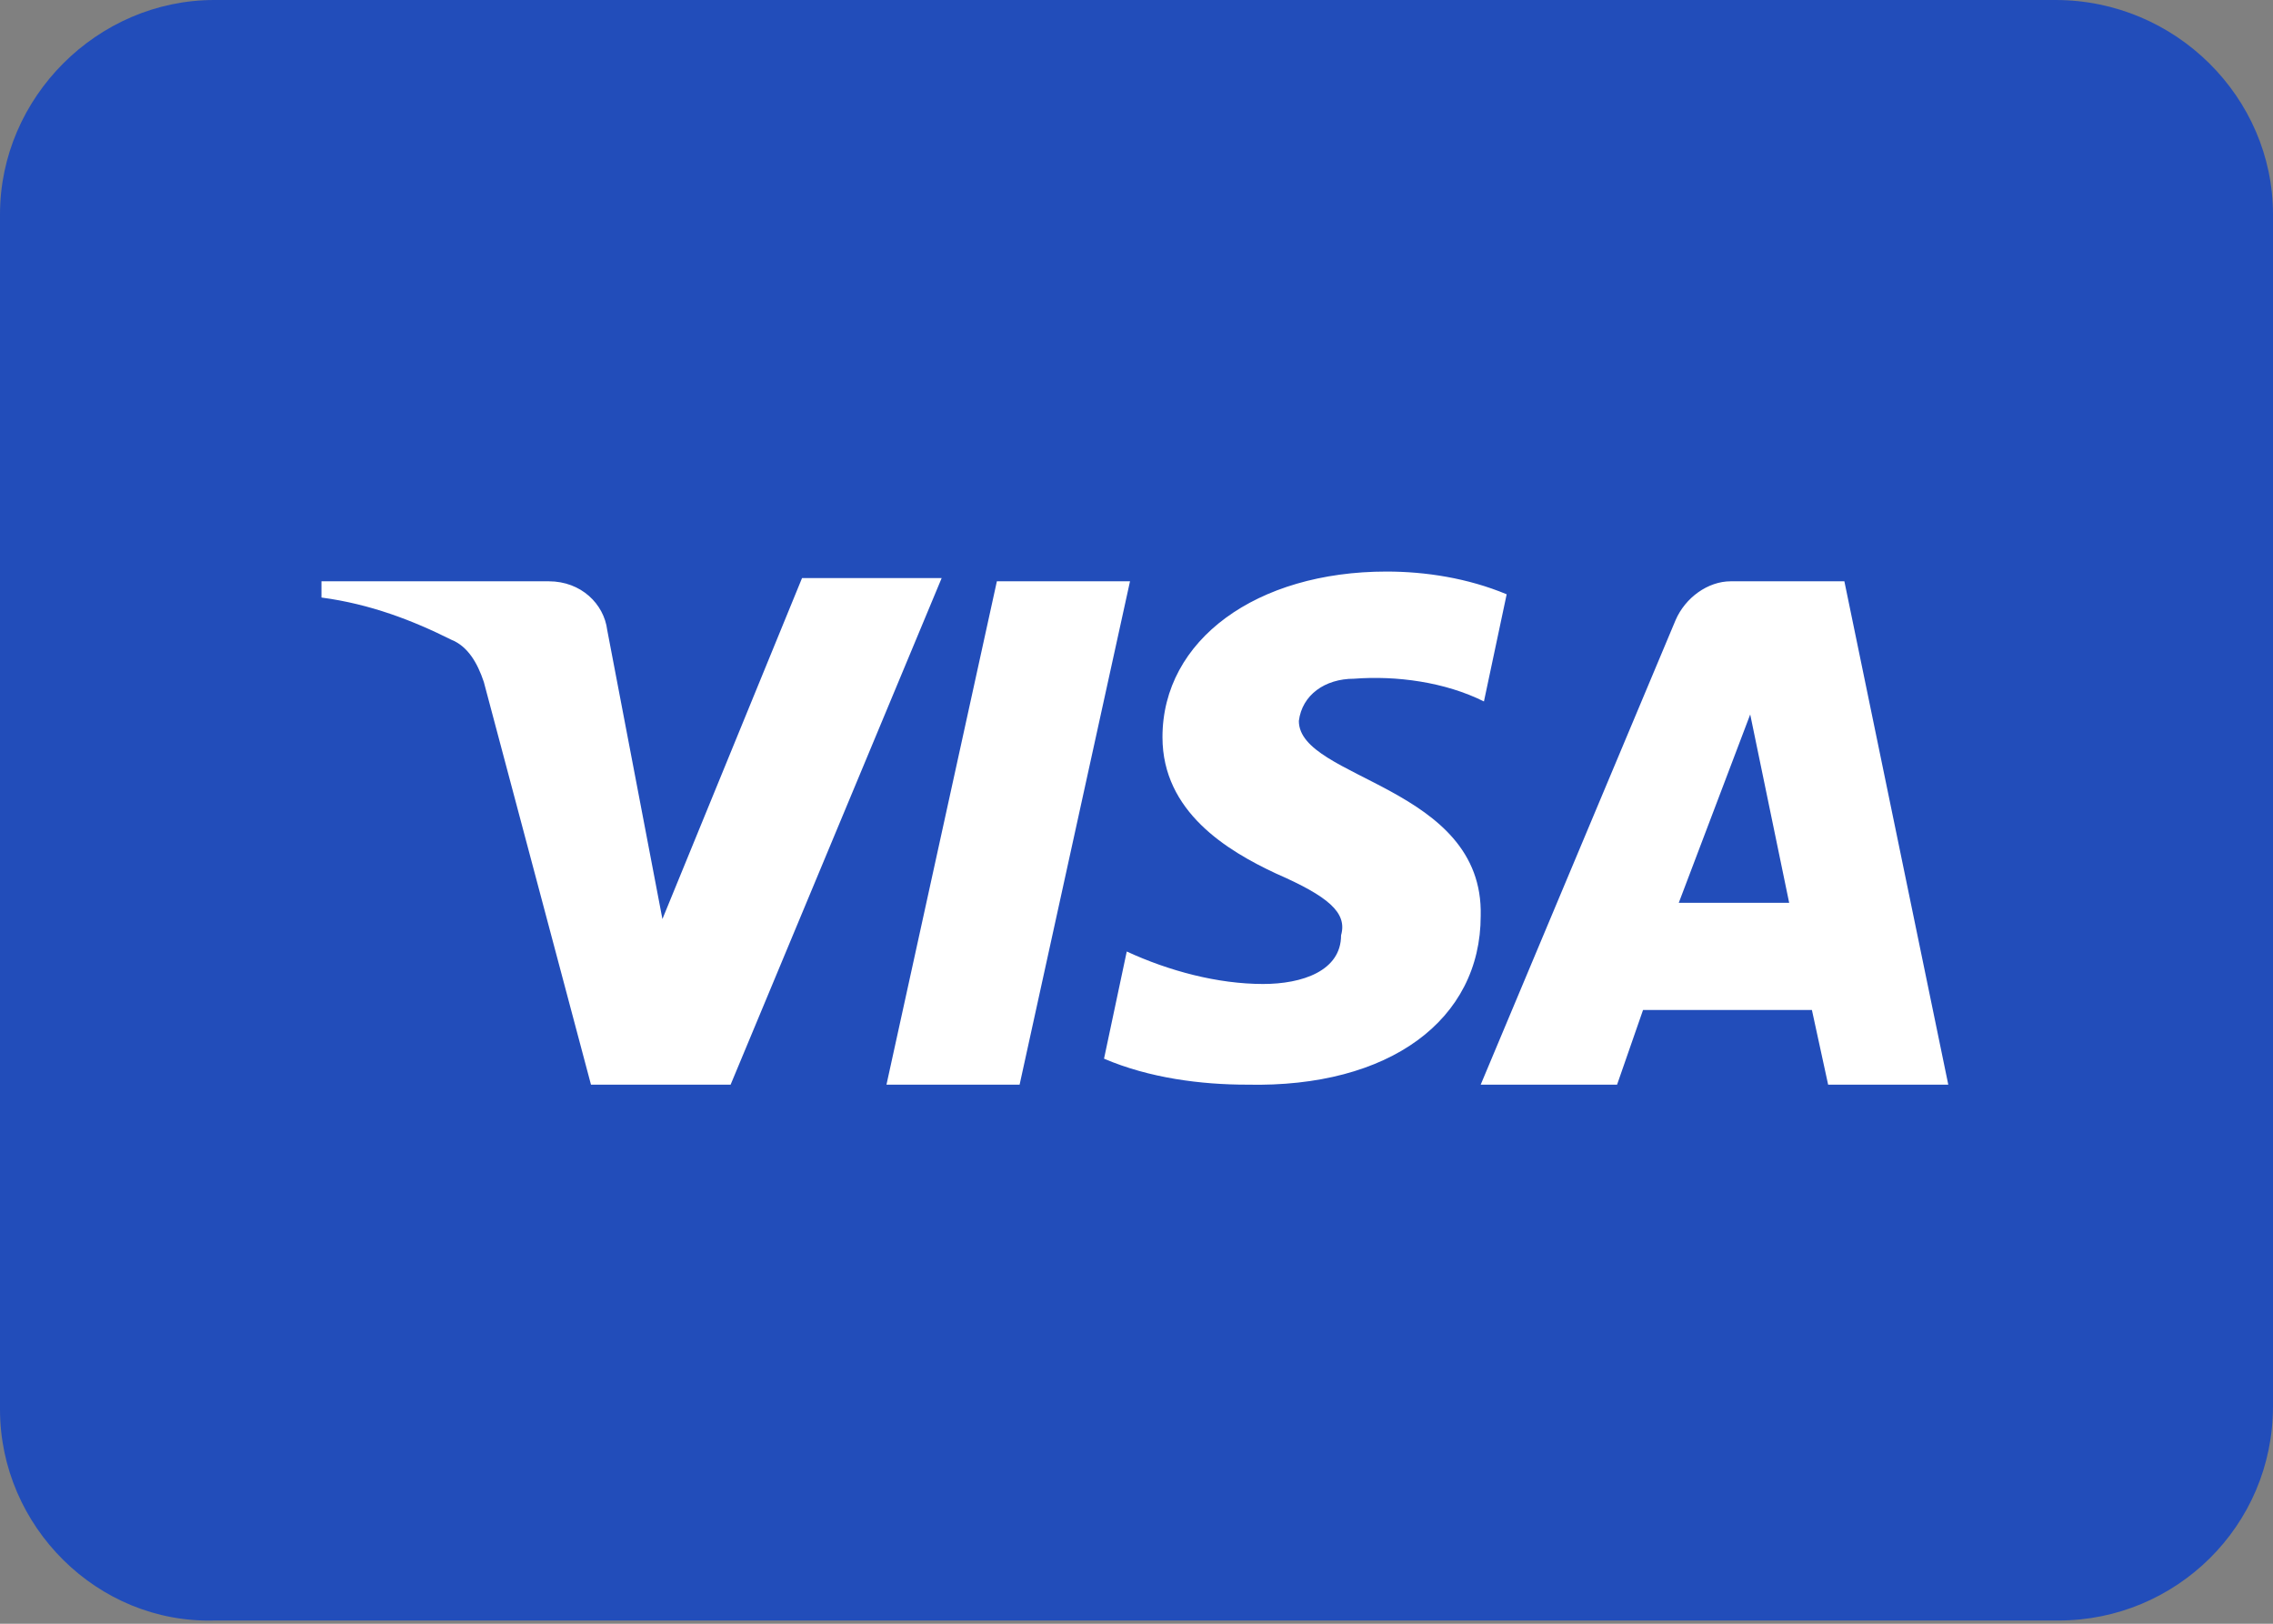 <?xml version="1.0" encoding="utf-8"?>
<!-- Generator: Adobe Illustrator 22.1.0, SVG Export Plug-In . SVG Version: 6.00 Build 0)  -->
<svg version="1.1" id="Layer_1" xmlns="http://www.w3.org/2000/svg" xmlns:xlink="http://www.w3.org/1999/xlink" x="0px" y="0px"
	 viewBox="0 0 70 50" style="enable-background:new 0 0 70 50;" xml:space="preserve">
<rect x="0" y="0" width="70" height="50" fill="#808080" stroke="none"/>
<style type="text/css">
	.st0{fill:#224DBA;}
	.st1{fill:#FFFFFF;}
</style>
<title>icon-visa</title>
<desc>Created with Sketch.</desc>
<path id="visa-bg" class="st0" d="M6.6,0h56.7C67,0,70,3,70,6.6v36.7c0,3.7-3,6.6-6.6,6.6H6.6C3,50,0,47,0,43.4V6.6C0,3,3,0,6.6,0z"
	/>
<path id="visa-logo" class="st1" d="M22.5,33.4h-4.3L14.9,21c-0.2-0.6-0.5-1.1-1-1.3c-1.2-0.6-2.5-1.1-4-1.3v-0.5h7
	c1,0,1.7,0.7,1.8,1.5l1.7,8.9l4.3-10.5H29L22.5,33.4z M31.4,33.4h-4.1l3.4-15.5h4.1L31.4,33.4z M40,22.2c0.1-0.8,0.8-1.3,1.7-1.3
	c1.3-0.1,2.8,0.1,4,0.7l0.7-3.3c-1.2-0.5-2.5-0.7-3.7-0.7c-4,0-6.9,2.1-6.9,5.1c0,2.3,2,3.5,3.5,4.2c1.6,0.7,2.2,1.2,2,1.9
	c0,1.1-1.2,1.5-2.4,1.5c-1.4,0-2.9-0.4-4.2-1L34,32.6c1.4,0.6,3,0.8,4.4,0.8c4.4,0.1,7.2-2,7.2-5.2C45.7,24.2,40,24,40,22.2L40,22.2
	z M60,33.4l-3.2-15.5h-3.5c-0.7,0-1.4,0.5-1.7,1.2l-6,14.3h4.2l0.8-2.3h5.2l0.5,2.3H60z M53.9,22l1.2,5.8h-3.4L53.9,22z"/>
</svg>
